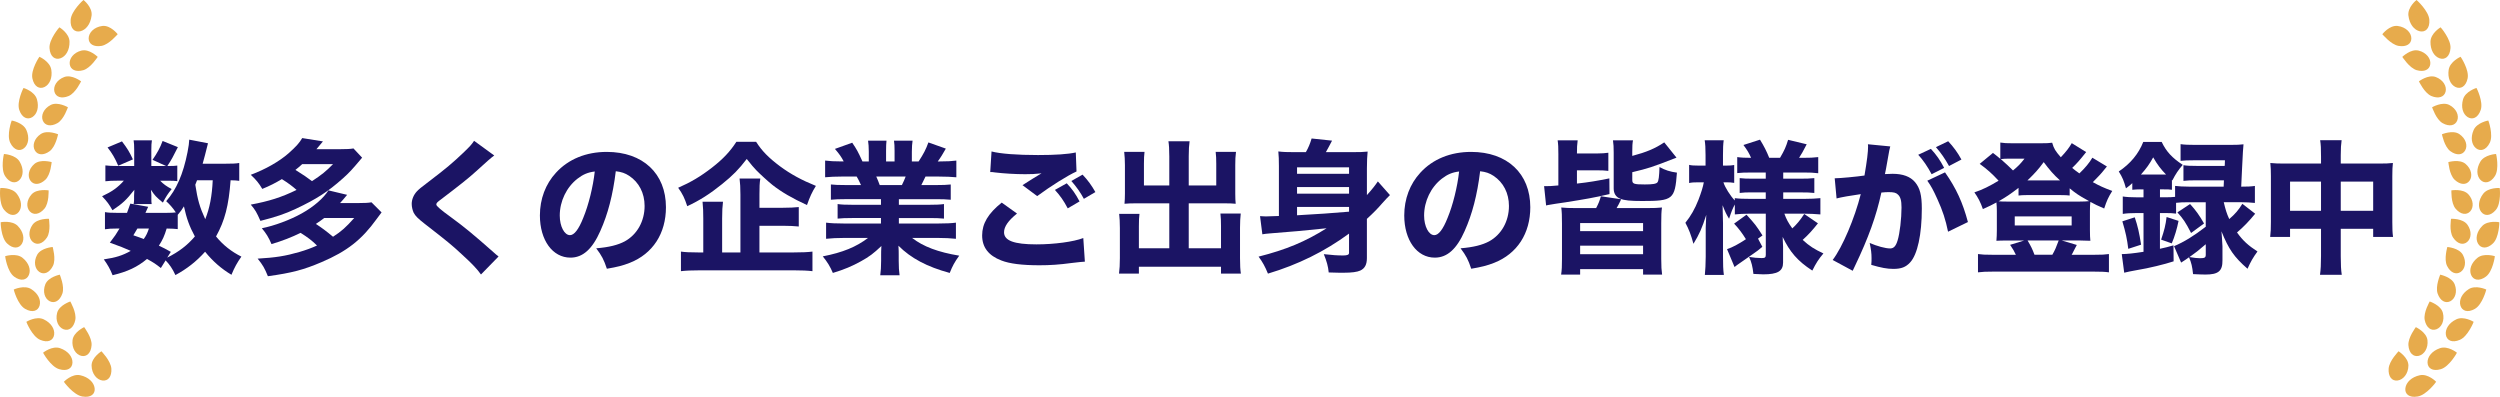 <svg xmlns="http://www.w3.org/2000/svg" id="_&#x30EC;&#x30A4;&#x30E4;&#x30FC;_2" data-name="&#x30EC;&#x30A4;&#x30E4;&#x30FC; 2" viewBox="0 0 1514.67 240.41"><defs><style>      .cls-1 {        fill: #1b1464;      }      .cls-1, .cls-2 {        stroke-width: 0px;      }      .cls-2 {        fill: #e7ab4c;      }    </style></defs><g id="_&#x7DE8;&#x96C6;&#x30E2;&#x30FC;&#x30C9;" data-name="&#x7DE8;&#x96C6;&#x30E2;&#x30FC;&#x30C9;"><g><g><path class="cls-2" d="m55.48,9.49c-.62,5.15-3.47,8.69-6.87,9.46-3.36.76-6.16-1.63-5.8-6.92C43.11,6.67,50.53-.06,50.57,0c.04-.02,5.56,4.34,4.92,9.49Z"></path><path class="cls-2" d="m61.98,15.73c-5,.65-8.23,4.07-8.27,7.46-.05,3.41,2.99,5.41,7.74,4.62,4.68-.8,9.78-7.1,9.86-7.09-.01.03-4.35-5.62-9.33-4.99Z"></path><path class="cls-2" d="m42.12,25.28c.09,5.1-2.23,8.89-5.48,10.03-3.22,1.13-6.28-.89-6.64-6.12-.41-5.28,5.95-12.69,5.99-12.64.02-.02,6.06,3.61,6.13,8.72Z"></path><path class="cls-2" d="m49.36,30.64c-4.81,1.2-7.53,4.91-7.12,8.23.41,3.34,3.67,4.96,8.24,3.65,4.5-1.32,8.65-8.05,8.73-8.05-.01.03-5.03-5-9.84-3.83Z"></path><path class="cls-2" d="m31.09,42.24c.76,4.98-1.04,8.97-4.11,10.47-3.04,1.48-6.32-.15-7.36-5.23-1.09-5.13,4.21-13.13,4.26-13.08.02-.02,6.45,2.84,7.2,7.84Z"></path><path class="cls-2" d="m38.93,46.66c-4.58,1.72-6.8,5.69-5.96,8.9.84,3.23,4.27,4.44,8.61,2.62,4.28-1.82,7.5-8.89,7.56-8.9,0,.03-5.64-4.32-10.22-2.62Z"></path><path class="cls-2" d="m22.38,60.16c1.39,4.81.1,8.94-2.75,10.77-2.83,1.81-6.28.6-7.94-4.29-1.72-4.92,2.51-13.4,2.56-13.35.02-.02,6.75,2.04,8.13,6.87Z"></path><path class="cls-2" d="m30.71,63.6c-4.32,2.23-6.01,6.38-4.78,9.44,1.24,3.08,4.78,3.87,8.86,1.57,4.02-2.29,6.3-9.62,6.36-9.63,0,.03-6.12-3.59-10.44-1.39Z"></path><path class="cls-2" d="m16,78.82c1.98,4.57,1.2,8.8-1.4,10.95-2.59,2.12-6.16,1.33-8.4-3.29-2.3-4.66.84-13.51.9-13.46,0-.03,6.95,1.22,8.91,5.81Z"></path><path class="cls-2" d="m24.68,81.22c-4.02,2.7-5.2,7-3.58,9.88,1.6,2.9,5.22,3.25,8.98.5,3.71-2.74,5.07-10.22,5.12-10.24,0,.03-6.51-2.82-10.52-.14Z"></path><path class="cls-2" d="m11.94,97.98c2.52,4.28,2.25,8.56-.08,10.99-2.31,2.41-5.95,2.05-8.74-2.25-2.83-4.34-.79-13.45-.73-13.42.01-.03,7.05.38,9.54,4.68Z"></path><path class="cls-2" d="m20.84,99.32c-3.66,3.15-4.3,7.54-2.37,10.19,1.94,2.68,5.56,2.6,8.98-.58,3.36-3.16,3.79-10.71,3.85-10.73,0,.03-6.81-2.01-10.46,1.12Z"></path><path class="cls-2" d="m10.2,117.42c3,3.94,3.25,8.21,1.23,10.91-2.01,2.67-5.67,2.75-8.94-1.19-3.33-3.96-2.38-13.24-2.32-13.21,0-.03,7.03-.47,10.03,3.5Z"></path><path class="cls-2" d="m19.2,117.69c-3.25,3.55-3.37,7.99-1.14,10.39,2.24,2.43,5.84,1.91,8.85-1.64,2.95-3.53,2.5-11.07,2.55-11.1,0,.03-7-1.18-10.25,2.35Z"></path><path class="cls-2" d="m10.79,136.92c3.44,3.56,4.19,7.78,2.52,10.7-1.68,2.9-5.31,3.41-9.02-.12-3.79-3.55-3.94-12.88-3.87-12.85.01-.03,6.92-1.31,10.37,2.27Z"></path><path class="cls-2" d="m19.76,136.11c-2.8,3.92-2.39,8.35.1,10.47,2.52,2.15,6.03,1.2,8.59-2.69,2.52-3.87,1.17-11.31,1.21-11.34,0,.03-7.08-.33-9.9,3.57Z"></path><path class="cls-2" d="m13.71,156.25c3.85,3.13,5.12,7.25,3.79,10.36-1.31,3.09-4.85,4.04-8.97.96-4.19-3.09-5.46-12.37-5.4-12.35,0-.03,6.73-2.13,10.57,1.02Z"></path><path class="cls-2" d="m22.51,154.37c-2.32,4.24-1.38,8.6,1.37,10.42,2.76,1.84,6.13.48,8.2-3.71,2.03-4.16-.21-11.41-.17-11.45,0,.03-7.07.52-9.4,4.74Z"></path><path class="cls-2" d="m18.95,175.18c4.22,2.67,5.98,6.63,5.05,9.91-.92,3.25-4.32,4.62-8.79,2.03-4.55-2.59-6.95-11.71-6.88-11.7,0-.03,6.42-2.93,10.63-.24Z"></path><path class="cls-2" d="m27.46,172.25c-1.78,4.51-.31,8.76,2.65,10.26,2.97,1.51,6.16-.25,7.69-4.69,1.49-4.41-1.61-11.38-1.58-11.42.01.03-6.96,1.36-8.76,5.85Z"></path><path class="cls-2" d="m26.51,193.49c4.53,2.17,6.78,5.94,6.29,9.33-.49,3.36-3.7,5.14-8.49,3.07-4.87-2.06-8.4-10.91-8.34-10.9,0-.03,6.01-3.69,10.54-1.5Z"></path><path class="cls-2" d="m34.61,189.55c-1.21,4.73.81,8.81,3.95,9.96,3.16,1.17,6.09-.97,7.05-5.61.92-4.6-3.05-11.21-3.02-11.25.02.02-6.76,2.19-7.97,6.89Z"></path><path class="cls-2" d="m36.4,210.96c4.79,1.65,7.56,5.17,7.51,8.63-.04,3.44-3,5.6-8.06,4.08-5.13-1.51-9.83-9.97-9.75-9.97,0-.03,5.5-4.41,10.3-2.74Z"></path><path class="cls-2" d="m43.95,206.05c-.58,4.89,1.98,8.75,5.26,9.54,3.31.8,5.95-1.69,6.28-6.46.3-4.73-4.54-10.9-4.5-10.94.02.02-6.44,2.99-7.04,7.86Z"></path><path class="cls-2" d="m48.62,227.35c5.02,1.1,8.27,4.32,8.72,7.82.46,3.47-2.22,5.98-7.51,5.04-5.36-.92-11.21-8.89-11.13-8.9,0-.03,4.89-5.08,9.92-3.96Z"></path><path class="cls-2" d="m55.49,221.54c.1,4.98,3.18,8.58,6.59,9,3.44.43,5.71-2.39,5.39-7.23-.37-4.8-6.03-10.44-6.02-10.49.03.02-6.03,3.75-5.96,8.72Z"></path></g><g><path class="cls-2" d="m1459.19,9.49c.62,5.15,3.47,8.69,6.87,9.46,3.36.76,6.16-1.63,5.8-6.92-.3-5.35-7.73-12.08-7.76-12.02-.04-.02-5.56,4.34-4.92,9.49Z"></path><path class="cls-2" d="m1452.69,15.73c5,.65,8.23,4.07,8.27,7.46.05,3.41-2.99,5.41-7.74,4.62-4.68-.8-9.78-7.1-9.86-7.09.01.03,4.35-5.62,9.33-4.99Z"></path><path class="cls-2" d="m1472.55,25.28c-.09,5.1,2.23,8.89,5.48,10.03,3.22,1.13,6.28-.89,6.64-6.12.41-5.28-5.95-12.69-5.99-12.64-.02-.02-6.06,3.61-6.13,8.72Z"></path><path class="cls-2" d="m1465.32,30.64c4.81,1.2,7.53,4.91,7.12,8.23-.41,3.34-3.67,4.96-8.24,3.65-4.5-1.32-8.65-8.05-8.73-8.05.01.03,5.03-5,9.84-3.83Z"></path><path class="cls-2" d="m1483.58,42.24c-.76,4.98,1.04,8.97,4.11,10.47,3.04,1.48,6.32-.15,7.36-5.23,1.09-5.13-4.21-13.13-4.26-13.08-.02-.02-6.45,2.84-7.2,7.84Z"></path><path class="cls-2" d="m1475.74,46.66c4.58,1.72,6.8,5.69,5.96,8.9-.84,3.23-4.27,4.44-8.61,2.62-4.28-1.82-7.5-8.89-7.56-8.9,0,.03,5.64-4.32,10.22-2.62Z"></path><path class="cls-2" d="m1492.29,60.16c-1.39,4.81-.1,8.94,2.75,10.77,2.83,1.81,6.28.6,7.94-4.29,1.72-4.92-2.51-13.4-2.56-13.35-.02-.02-6.75,2.04-8.13,6.87Z"></path><path class="cls-2" d="m1483.97,63.6c4.32,2.23,6.01,6.38,4.78,9.44-1.24,3.08-4.78,3.87-8.86,1.57-4.02-2.29-6.3-9.62-6.36-9.63,0,.03,6.12-3.59,10.44-1.39Z"></path><path class="cls-2" d="m1498.68,78.82c-1.98,4.57-1.2,8.8,1.4,10.95,2.59,2.12,6.16,1.33,8.4-3.29,2.3-4.66-.84-13.51-.9-13.46,0-.03-6.95,1.22-8.91,5.81Z"></path><path class="cls-2" d="m1490,81.22c4.02,2.7,5.2,7,3.58,9.88-1.6,2.9-5.22,3.25-8.98.5-3.71-2.74-5.07-10.22-5.12-10.24,0,.03,6.51-2.82,10.52-.14Z"></path><path class="cls-2" d="m1502.74,97.98c-2.52,4.28-2.25,8.56.08,10.99,2.31,2.41,5.95,2.05,8.74-2.25,2.83-4.34.79-13.45.73-13.42-.01-.03-7.05.38-9.54,4.68Z"></path><path class="cls-2" d="m1493.83,99.32c3.66,3.15,4.3,7.54,2.37,10.19-1.94,2.68-5.56,2.6-8.98-.58-3.36-3.16-3.79-10.71-3.85-10.73,0,.03,6.81-2.01,10.46,1.12Z"></path><path class="cls-2" d="m1504.47,117.42c-3,3.94-3.25,8.21-1.23,10.91,2.01,2.67,5.67,2.75,8.94-1.19,3.33-3.96,2.38-13.24,2.32-13.21,0-.03-7.03-.47-10.03,3.5Z"></path><path class="cls-2" d="m1495.47,117.69c3.25,3.55,3.37,7.99,1.14,10.39-2.24,2.43-5.84,1.91-8.85-1.64-2.95-3.53-2.5-11.07-2.55-11.1,0,.03,7-1.18,10.25,2.35Z"></path><path class="cls-2" d="m1503.88,136.92c-3.44,3.56-4.19,7.78-2.52,10.7,1.68,2.9,5.31,3.41,9.02-.12,3.79-3.55,3.94-12.88,3.87-12.85-.01-.03-6.92-1.31-10.37,2.27Z"></path><path class="cls-2" d="m1494.91,136.11c2.8,3.92,2.39,8.35-.1,10.47-2.52,2.15-6.03,1.2-8.59-2.69-2.52-3.87-1.17-11.31-1.21-11.34,0,.03,7.08-.33,9.9,3.57Z"></path><path class="cls-2" d="m1500.97,156.25c-3.85,3.13-5.12,7.25-3.79,10.36,1.31,3.09,4.85,4.04,8.97.96,4.19-3.09,5.46-12.37,5.4-12.35,0-.03-6.73-2.13-10.57,1.02Z"></path><path class="cls-2" d="m1492.16,154.37c2.32,4.24,1.38,8.6-1.37,10.42-2.76,1.84-6.13.48-8.2-3.71-2.03-4.16.21-11.41.17-11.45,0,.03,7.07.52,9.4,4.74Z"></path><path class="cls-2" d="m1495.73,175.18c-4.22,2.67-5.98,6.63-5.05,9.91.92,3.25,4.32,4.62,8.79,2.03,4.55-2.59,6.95-11.71,6.88-11.7,0-.03-6.42-2.93-10.63-.24Z"></path><path class="cls-2" d="m1487.21,172.25c1.78,4.51.31,8.76-2.65,10.26-2.97,1.51-6.16-.25-7.69-4.69-1.49-4.41,1.61-11.38,1.58-11.42-.01.03,6.96,1.36,8.76,5.85Z"></path><path class="cls-2" d="m1488.16,193.49c-4.53,2.17-6.78,5.94-6.29,9.33.49,3.36,3.7,5.14,8.49,3.07,4.87-2.06,8.4-10.91,8.34-10.9,0-.03-6.01-3.69-10.54-1.5Z"></path><path class="cls-2" d="m1480.06,189.55c1.21,4.73-.81,8.81-3.95,9.96-3.16,1.17-6.09-.97-7.05-5.61-.92-4.6,3.05-11.21,3.02-11.25-.02.02,6.76,2.19,7.97,6.89Z"></path><path class="cls-2" d="m1478.27,210.96c-4.79,1.65-7.56,5.17-7.51,8.63.04,3.44,3,5.6,8.06,4.08,5.13-1.51,9.83-9.97,9.75-9.97,0-.03-5.5-4.41-10.3-2.74Z"></path><path class="cls-2" d="m1470.72,206.05c.58,4.89-1.98,8.75-5.26,9.54-3.31.8-5.95-1.69-6.28-6.46-.3-4.73,4.54-10.9,4.5-10.94-.02.02,6.44,2.99,7.04,7.86Z"></path><path class="cls-2" d="m1466.06,227.35c-5.02,1.1-8.27,4.32-8.72,7.82-.46,3.47,2.22,5.98,7.51,5.04,5.36-.92,11.21-8.89,11.13-8.9,0-.03-4.89-5.08-9.92-3.96Z"></path><path class="cls-2" d="m1459.18,221.54c-.1,4.98-3.18,8.58-6.59,9-3.44.43-5.71-2.39-5.39-7.23.37-4.8,6.03-10.44,6.02-10.49-.03.02,6.03,3.75,5.96,8.72Z"></path></g></g><g><path class="cls-1" d="m92.41,96.83c2.79-4.02,4.63-7.33,6.11-11.43l9.25,3.75c-2.88,5.76-3.84,7.59-6.37,11.43h.61c2.71,0,4.36-.09,5.41-.26v9.43c-1.13-.17-2.79-.26-5.5-.26h-4.89c1.92,2.01,3.84,3.4,6.98,5.06-2.27,2.79-3.49,4.63-5.32,8.2-4.28-3.58-4.8-4.1-7.24-7.77.09.96.26,2.71.26,3.23v2.44c0,.96,0,2.01.17,2.97h-10.91c.17-.87.26-1.75.26-2.53v-2.53c0-.7.09-2.18.17-3.58-4.89,6.2-7.07,8.29-13.27,12.39-2.01-3.58-3.14-5.15-6.28-8.47,6.02-2.79,9.69-5.41,13.18-9.43h-3.67c-3.14,0-5.41.09-7.51.35v-9.6c2.18.26,4.1.35,7.51.35h9.95v-9.69c0-2.71-.09-4.19-.35-5.85h11.08c-.26,1.57-.35,3.05-.35,5.67v9.86h8.9l-8.21-3.75Zm52.54,12.74c-1.66-.26-2.36-.26-5.24-.35-1.13,15.36-3.49,24.44-8.82,34.04,4.28,5.24,9.25,9.16,15.36,12.22-2.53,3.58-4.19,6.55-6.02,11-6.02-3.58-11.26-8.12-15.97-13.96-5.32,5.94-11.17,10.47-17.98,14.14-1.75-3.84-3.58-6.46-5.94-8.9l-2.88,4.63c-3.23-2.53-4.28-3.23-8.38-5.5-5.85,4.89-11.78,7.68-20.86,9.86-1.48-3.75-3.05-6.46-5.32-9.6,7.24-1.05,11.35-2.36,16.32-5.15-4.19-1.83-6.46-2.79-12.66-4.98,2.97-3.84,3.93-5.32,5.85-8.55h-1.66c-3.14,0-5.06.09-7.16.44v-10.39c2.01.35,3.84.44,7.16.44h6.2c.7-1.83,1.05-2.88,2.01-5.59l10.82,1.92c-.79,1.75-1.05,2.27-1.66,3.67h12.83c2.44,0,4.19-.09,5.59-.26-2.09-3.05-3.58-4.71-5.85-6.81,6.2-6.98,10.3-16.41,12.92-29.68.61-2.88,1.05-6.28,1.05-7.59l11.35,2.18c-.17.61-.61,2.27-1.83,7.24-.44,1.83-.61,2.27-1.4,5.15h13.88c4.28,0,6.28-.09,8.29-.44v10.82Zm-71.05-23.91c3.32,4.36,4.63,6.55,6.63,10.91l-8.9,3.84c-2.01-4.71-3.67-7.51-6.46-11.08l8.73-3.67Zm9.34,52.8c-.79,1.4-1.13,2.01-2.44,4.1,3.23,1.13,4.36,1.48,6.28,2.27,1.57-2.18,2.27-3.75,3.14-6.37h-6.98Zm18.07,17.63c7.16-3.58,12.22-7.51,16.76-12.83-3.32-6.11-5.06-11-6.63-18.24-1.4,2.27-1.83,2.88-3.75,5.15v8.64c-1.66-.17-3.75-.35-6.72-.35-1.31,4.36-2.44,6.9-4.71,10.39,2.71,1.22,3.93,1.92,7.24,3.75l-2.18,3.49Zm18.07-46.87c-.44,1.13-.61,1.57-1.05,2.71,1.4,9.08,2.62,13.44,6.02,20.86,2.71-6.72,4.1-14.05,4.54-23.57h-9.51Z"></path><path class="cls-1" d="m219.4,95.52c-6.46,7.68-7.59,8.9-11.87,12.74-8.82,7.85-15.8,12.39-28.45,18.33-6.37,2.97-11.7,4.8-21.3,7.24-2.36-5.32-3.05-6.55-5.85-9.86,10.91-2.01,18.68-4.45,27.75-8.9-2.53-2.27-5.24-4.28-8.9-6.55-4.1,2.44-7.16,4.01-11.87,5.94-2.01-3.4-3.67-5.5-6.98-8.55,8.9-3.32,17.19-8.03,22.87-13,4.54-4.02,6.72-6.46,8.29-9.25l12.57,2.01c-.96,1.22-2.27,2.79-3.93,4.71h14.92c3.32,0,5.5-.09,7.51-.44l5.24,5.59Zm11.78,33.17c-1.05,1.4-1.31,1.66-3.06,4.1-8.99,12.48-17.89,19.46-33.25,26.01-10.82,4.63-17.98,6.55-32.56,8.55-2.01-4.89-2.97-6.63-6.2-10.65,10.65-.61,16.84-1.57,25.22-4.01,4.19-1.22,7.42-2.44,10.74-3.93-3.32-3.23-5.41-4.8-9.95-7.68-5.32,2.62-11.08,4.89-17.63,6.81-1.75-4.1-3.14-6.37-5.85-9.6,7.51-1.48,17.19-5.06,24.18-8.99,7.24-4.01,13.44-9.43,16.15-13.96l11.35,2.71c-2.01,2.44-2.62,3.14-4.28,4.97h11.61c3.32,0,5.41-.09,7.42-.44l6.11,6.11Zm-48.09-29.24c-1.57,1.4-2.27,2.09-4.1,3.49,4.98,3.14,7.07,4.54,10.04,6.81,5.76-3.75,8.47-5.93,12.74-10.3h-18.68Zm13.35,32.64c-1.83,1.4-2.62,1.92-5.06,3.58,3.84,2.53,6.29,4.36,10.39,7.77,5.15-3.32,7.77-5.67,12.83-11.35h-18.15Z"></path><path class="cls-1" d="m299.44,94.21q-2.18,1.48-10.91,9.51c-4.45,4.1-11.26,9.43-21.04,16.85-2.71,2.01-3.14,2.44-3.14,3.4q0,1.22,8.47,7.33c8.47,6.2,13.79,10.56,26.62,21.91.96.87,1.48,1.31,2.62,2.18l-10.65,10.91c-2.36-3.32-5.32-6.46-11.43-12.04-6.37-5.94-8.99-8.03-22.69-18.68-4.02-3.14-5.59-4.71-6.63-6.63-.7-1.48-1.22-3.58-1.22-5.41,0-2.62,1.13-5.41,3.05-7.51,1.22-1.31,2.44-2.36,7.77-6.37,9.69-7.33,14.4-11.35,20.25-16.93,4.19-4.01,5.15-5.06,6.72-7.42l12.22,8.9Z"></path><path class="cls-1" d="m363.76,139.86c-4.89,11.08-10.65,16.23-18.15,16.23-10.82,0-18.5-10.56-18.5-25.57,0-9.95,3.4-19.03,9.78-25.92,7.51-8.2,18.24-12.57,30.72-12.57,21.91,0,35.87,13.09,35.87,33.52,0,15.89-7.94,28.19-21.91,33.69-4.19,1.66-7.68,2.53-13.88,3.58-1.83-5.5-3.05-7.85-6.46-12.39,7.77-.61,13.18-2.01,17.28-4.19,7.51-4.1,12.04-12.22,12.04-21.47,0-7.77-3.4-14.31-9.34-18.24-2.53-1.66-4.63-2.36-8.12-2.79-1.75,14.4-4.8,26.01-9.34,36.13Zm-13.88-31.6c-6.63,5.15-10.74,13.62-10.74,22.34,0,6.55,2.79,11.87,6.2,11.87,2.53,0,5.24-3.4,8.03-10.47,3.23-7.77,5.94-18.77,6.98-28.1-4.19.52-7.07,1.75-10.47,4.36Z"></path><path class="cls-1" d="m458.11,85.92c3.4,5.41,7.59,9.69,14.49,14.84,6.37,4.71,13.09,8.38,21.73,11.87-2.27,3.58-3.67,6.63-5.41,11.61-8.9-4.1-15.54-7.94-20.95-12.22-2.53-2.01-7.68-6.72-9.78-8.9-1.57-1.66-2.88-3.14-5.76-6.81-4.89,6.37-8.29,9.86-15.01,15.27-7.24,5.85-13.53,9.86-21.04,13.35-1.66-4.98-2.71-7.24-5.5-11.17,7.59-3.32,13.53-6.81,20.51-12.22,6.63-5.15,11-9.78,14.75-15.62h11.96Zm2.01,67.03h20.6c5.24,0,8.73-.17,11.52-.52v11.87c-2.79-.35-6.63-.52-11.52-.52h-56.38c-5.15,0-8.99.17-11.78.52v-11.87c2.36.35,5.59.52,10.65.52h2.88v-20.51c0-4.1-.09-6.72-.44-10.21h12.39c-.35,2.71-.52,5.67-.52,10.12v20.6h11.08v-34.91c0-4.36-.17-7.07-.52-9.86h12.57c-.44,2.71-.52,5.06-.52,9.51v8.2h13.96c4.28,0,7.24-.17,9.86-.44v11.78c-2.79-.26-5.67-.44-9.78-.44h-14.05v16.15Z"></path><path class="cls-1" d="m512.05,120.66c-3.84,0-5.76.09-8.64.35v-9.25c2.53.26,4.54.35,8.64.35h9.6c-1.31-2.79-1.66-3.58-2.62-5.15h-8.64c-4.19,0-7.77.17-10.47.44v-10.12c2.79.35,5.59.52,9.95.52h1.31c-1.48-2.79-2.44-4.19-5.32-7.59l10.47-3.75c2.79,4.1,3.49,5.41,6.2,11.35h3.84v-5.94c0-2.71-.17-4.8-.44-6.63h11.17c-.17,1.57-.26,3.4-.26,6.11v6.46h5.15v-6.46c0-2.62-.09-4.45-.35-6.11h11.26c-.26,1.57-.44,3.93-.44,6.63v5.94h4.1c2.97-4.54,4.36-7.16,5.93-11.52l10.56,3.75c-1.83,3.23-3.14,5.41-4.89,7.77h1.22c4.62,0,7.24-.17,10.04-.52v10.12c-2.71-.26-6.37-.44-10.65-.44h-8.03c-1.57,3.32-1.66,3.49-2.53,5.15h9.08c4.1,0,6.2-.09,8.73-.35v9.25c-2.97-.26-4.8-.35-8.73-.35h-22.69v3.4h18.59c3.67,0,6.28-.09,8.73-.44v8.82c-2.53-.26-4.98-.35-8.73-.35h-18.59v3.32h23.74c5.06,0,8.2-.17,10.82-.52v9.78c-3.4-.35-6.63-.52-10.74-.52h-15.8c6.72,5.24,15.8,8.64,28.54,10.74-2.88,4.02-4.01,6.11-5.76,10.47-13.79-3.75-23.48-8.9-31.07-16.5.17,2.97.17,3.4.17,5.59v3.58c0,3.67.17,6.37.52,8.73h-11.7c.35-2.62.52-5.32.52-8.73v-3.49c0-2.09,0-2.36.17-5.5-4.8,4.54-7.33,6.46-12.39,9.25-5.15,2.88-10.3,5.06-17.02,7.07-1.57-3.75-3.32-6.63-6.11-10.04,12.13-2.36,20.34-5.76,27.41-11.17h-14.49c-4.28,0-7.51.17-10.91.52v-9.78c2.79.35,5.93.52,10.82.52h22.43v-3.32h-17.54c-3.75,0-6.2.09-8.73.35v-8.82c2.27.35,4.89.44,8.73.44h17.54v-3.4h-21.73Zm34.39-8.55c1.13-2.36,1.48-3.06,2.27-5.15h-17.81c.87,2.01,1.31,2.97,2.09,5.15h13.44Z"></path><path class="cls-1" d="m616.18,129.38c-5.32,4.28-7.86,7.94-7.86,11.35,0,5.06,6.02,7.33,19.64,7.33,10.74,0,22.52-1.57,28.37-3.84l.96,14.31q-2.09.09-7.85.79c-7.77,1.05-13.35,1.4-19.73,1.4-10.47,0-18.07-.96-22.96-2.88-7.86-2.97-11.7-8.03-11.7-15.19s3.58-13.27,11.87-19.9l9.25,6.63Zm-15.45-37.62c5.32,1.4,15.45,2.18,28.19,2.18,10.56,0,18.15-.52,22.87-1.57l.44,11.52c-5.24,2.36-15.45,8.73-23.83,14.92l-8.9-6.63c3.05-2.01,8.99-5.67,11.52-7.16-4.1.44-6.02.52-9.95.52-5.94,0-13.09-.44-18.07-1.05-1.83-.26-1.92-.26-3.05-.26l.79-12.48Zm45.56,19.29c3.32,3.49,5.41,6.46,7.77,11l-7.16,4.19c-2.36-4.54-4.63-7.77-7.77-11.17l7.16-4.01Zm9.6-5.24c3.23,3.4,5.5,6.55,7.77,10.56l-6.98,4.1c-2.09-3.93-4.54-7.33-7.59-10.82l6.81-3.84Z"></path><path class="cls-1" d="m708.43,94.56c0-4.19-.17-6.72-.52-8.99h12.83c-.35,2.62-.52,4.98-.52,8.99v17.81h16.67v-13.27c0-2.88-.09-4.8-.35-7.07h12.31c-.35,2.71-.44,4.63-.44,7.94v17.37c0,2.53.09,4.71.26,6.11-1.75-.17-4.01-.26-6.46-.26h-21.99v27.23h19.55v-13.53c0-3.05-.09-5.15-.35-7.51h12.31c-.26,2.36-.44,5.06-.44,8.64v18.33c0,4.54.17,7.07.52,9.43h-12.04v-4.19h-49.75v4.19h-12.04c.35-2.88.52-5.59.52-9.43v-18.15c0-3.4-.17-6.46-.44-8.64h12.31c-.26,2.01-.35,4.01-.35,7.51v13.35h18.42v-27.23h-20.42c-2.79,0-4.8.09-6.72.26.17-1.92.26-3.75.26-6.11v-17.28c0-2.44-.17-6.11-.44-8.03h12.31c-.26,2.01-.35,4.1-.35,7.16v13.18h15.36v-17.81Z"></path><path class="cls-1" d="m817.35,141.52c-14.75,10.82-30.81,18.77-49.14,24.26-1.75-4.28-3.23-6.98-5.67-10.3,16.58-4.19,28.37-9.08,41.2-17.19q-16.84,1.83-34.56,3.14c-2.01.17-2.79.26-4.36.52l-1.4-11c1.13.09,2.36.17,3.49.17q.52,0,7.94-.26v-30.29c0-3.58-.09-6.2-.35-8.82,2.79.35,5.15.44,10.3.44h6.37c1.48-2.53,2.62-5.24,3.49-8.29l12.39,1.31c-1.57,3.05-2.53,4.8-3.75,6.98h15.19c5.32,0,7.86-.09,10.12-.35-.26,2.71-.44,5.67-.44,10.21v16.15c3.14-3.49,5.06-5.94,6.63-8.29l7.33,8.29c-1.66,1.66-2.36,2.36-4.54,4.8-2.62,3.06-5.67,6.2-9.43,9.6v23.74c0,3.93-1.22,6.28-4.02,7.59-1.92.87-5.15,1.31-10.12,1.31-2.01,0-4.01,0-8.99-.17-.35-3.67-1.22-6.81-2.97-11.08,5.5.61,8.38.79,11.7.79,2.53,0,3.58-.44,3.58-1.57v-11.7Zm0-40.15h-31.51v3.93h31.51v-3.93Zm-31.51,15.97h31.51v-4.02h-31.51v4.02Zm0,13.09q17.63-.96,31.51-2.18v-2.88h-31.51v5.06Z"></path><path class="cls-1" d="m887.44,139.86c-4.89,11.08-10.65,16.23-18.15,16.23-10.82,0-18.5-10.56-18.5-25.57,0-9.95,3.4-19.03,9.78-25.92,7.51-8.2,18.24-12.57,30.72-12.57,21.91,0,35.87,13.09,35.87,33.52,0,15.89-7.94,28.19-21.91,33.69-4.19,1.66-7.68,2.53-13.88,3.58-1.83-5.5-3.05-7.85-6.46-12.39,7.77-.61,13.18-2.01,17.28-4.19,7.51-4.1,12.04-12.22,12.04-21.47,0-7.77-3.4-14.31-9.34-18.24-2.53-1.66-4.63-2.36-8.12-2.79-1.75,14.4-4.8,26.01-9.34,36.13Zm-13.88-31.6c-6.63,5.15-10.74,13.62-10.74,22.34,0,6.55,2.79,11.87,6.2,11.87,2.53,0,5.24-3.4,8.03-10.47,3.23-7.77,5.94-18.77,6.98-28.1-4.19.52-7.07,1.75-10.47,4.36Z"></path><path class="cls-1" d="m944.17,93.86c0-4.71-.09-6.37-.44-8.82h12.13c-.35,2.53-.44,4.45-.44,7.94h12.22c2.88,0,4.89-.17,6.81-.44v11c-2.09-.26-3.75-.35-6.9-.35h-12.13v8.03c7.24-.79,12.31-1.66,19.64-3.14l.09,9.51c-9.86,2.27-14.05,2.97-26.62,4.98q-1.4.26-5.94.87c-.44.09-1.66.26-3.67.61-.87.17-1.31.17-2.18.44l-1.22-11.7c3.58,0,3.75,0,8.64-.44v-18.5Zm53.59,32.21c4.45,0,6.55-.09,9.17-.35-.35,2.53-.44,4.8-.44,9.69v21.47c0,4.54.17,6.98.52,9.51h-11.52v-3.32h-38.14v3.32h-11.52c.44-2.88.52-5.15.52-9.51v-21.47c0-4.63-.09-7.07-.44-9.69,2.53.26,4.71.35,9.17.35h11.96c1.48-2.79,2.09-4.36,2.88-7.16l12.31,1.83c-1.57,3.23-1.75,3.58-2.79,5.32h18.33Zm-40.41,13.96h38.14v-4.89h-38.14v4.89Zm0,13.96h38.14v-5.15h-38.14v5.15Zm31.6-44.86c0,2.27,1.05,2.62,7.59,2.62,4.71,0,6.98-.35,7.68-1.31.7-.87,1.05-3.67,1.22-9.25,3.23,1.83,6.46,2.88,10.56,3.4-1.22,16.23-2.36,17.19-21.03,17.19-7.24,0-10.82-.35-13.35-1.4-2.62-1.05-3.93-3.14-3.93-6.2v-21.73c0-3.23-.09-5.15-.44-7.42h12.13c-.35,1.83-.44,3.58-.44,6.9v2.53c8.55-2.27,13.79-4.45,19.38-8.2l7.42,9.25c-15.45,6.02-16.67,6.37-26.79,8.82v4.8Z"></path><path class="cls-1" d="m1059.2,129.47c-3.05,0-5.59.17-8.12.44v-6.02c-1.31,2.44-1.92,3.84-3.49,8.64-1.75-2.88-2.18-3.75-3.93-8.2.17,5.76.26,9.43.26,10.82v20.42c0,4.63.09,8.03.52,11h-11.52c.26-2.88.52-6.63.52-11v-17.72c.09-1.13.09-1.31.17-4.1.09-1.57.09-1.66.17-3.58-2.53,7.94-4.28,11.87-7.77,17.54-1.57-5.67-2.71-8.64-4.89-12.74,3.23-4.01,5.76-8.38,7.94-13.96,1.66-4.36,2.71-7.68,3.23-10.56h-3.23c-2.62,0-4.19.09-5.67.44v-11c1.4.35,2.88.44,5.67.44h4.28v-6.28c0-4.36-.17-6.81-.52-9.08h11.52c-.35,2.53-.44,4.89-.44,8.99v6.37h2.09c2.18,0,3.14-.09,4.71-.35v10.82c-1.66-.26-2.88-.35-4.71-.35h-1.83c.96,3.06,4.1,8.12,6.89,11v-1.4c2.71.35,5.24.44,9.43.44h9.34v-3.93h-7.33c-4.8,0-5.76,0-8.47.35v-8.99c2.62.26,3.93.35,8.29.35h7.51v-3.75h-8.64c-4.1,0-6.11.09-8.64.35v-9.69c2.44.35,4.97.44,8.38.44-1.05-2.53-2.36-4.8-4.63-7.77l10.04-3.23c2.44,3.93,4.01,7.07,5.59,11h6.55c2.71-4.63,3.58-6.63,4.89-10.91l11.26,2.71c-2.09,4.1-3.32,6.28-4.62,8.2h2.53c3.84,0,6.37-.09,9.08-.44v9.78c-2.79-.35-4.97-.44-8.9-.44h-12.31v3.75h9.69c4.8,0,6.28-.09,9.16-.35v8.99c-2.44-.26-4.28-.35-9.16-.35h-9.69v3.93h12.83c3.75,0,6.9-.17,9.69-.44v9.86c-3.23-.26-6.55-.44-9.51-.44h-12.31c1.22,3.4,2.36,5.5,4.8,8.9,2.53-2.27,4.8-4.97,7.24-8.73l8.29,5.67c-3.32,4.19-5.76,6.9-9.25,10.04,4.1,3.75,7.16,5.67,12.57,8.2-2.97,3.49-4.54,6.02-6.72,10.39-8.9-5.76-13.7-11.35-17.98-20.42.17,3.05.26,4.54.26,5.85v9.69c0,5.24-3.32,7.16-12.04,7.16-.96,0-2.18-.09-5.93-.26-.52-4.54-1.13-7.07-2.62-10.3,2.44.44,5.41.7,7.59.7,2.01,0,2.53-.35,2.53-2.01v-24.88h-10.65Zm-12.83,21.47c3.05-.96,6.98-3.05,11.43-6.02-2.27-3.67-4.28-6.37-7.16-9.43l7.51-5.41c5.32,5.85,5.85,6.55,9.69,12.57l-2.71,1.92,2.62,4.97c-2.18,1.83-3.49,2.88-5.24,4.02q-4.89,3.32-8.03,5.59c-2.09,1.4-2.09,1.48-3.58,2.62l-4.54-10.82Z"></path><path class="cls-1" d="m1111.57,108h.52c2.62,0,13.09-.96,17.54-1.66,1.57-9.16,2.18-14.31,2.18-17.63,0-.26,0-.7-.09-1.31l13.53,1.31c-.26.87-.44,1.57-.61,2.53-.09.35-.79,4.1-2.01,11.26-.35,1.83-.35,1.92-.61,2.97,2.09-.09,3.32-.17,4.63-.17,6.2,0,10.74,1.66,13.62,5.06,2.97,3.58,4.1,7.85,4.1,16.06,0,15.62-2.62,27.75-7.07,32.56-2.62,2.88-5.41,3.93-10.21,3.93-3.75,0-7.42-.7-13.35-2.44.17-1.92.17-2.62.17-3.93,0-3.05-.26-5.24-1.13-9.34,4.45,1.92,9.51,3.32,12.39,3.32,2.18,0,3.49-1.4,4.54-4.89,1.31-4.19,2.36-13.27,2.36-19.9,0-4.19-.61-6.46-2.18-7.86-1.13-1.13-2.53-1.48-5.67-1.48-1.48,0-2.44.09-4.36.26-3.05,14.23-7.86,27.49-15.97,44.43-.79,1.66-.87,1.83-1.4,2.97l-12.13-6.55c5.93-7.77,13.35-25.31,17.02-39.89-6.2.87-12.13,1.92-14.66,2.62l-1.13-12.22Zm58.3-17.81c3.49,3.84,5.5,6.72,8.03,11.52l-7.59,3.84c-2.36-4.45-5.24-8.73-8.12-11.78l7.68-3.58Zm8.55,14.23c6.81,9.69,10.74,18.33,13.88,30.11l-12.04,5.85c-1.48-7.24-3.23-12.66-6.46-19.73-2.53-5.59-3.75-7.85-6.11-11.17l10.74-5.06Zm1.92-18.85c3.14,3.32,5.76,6.9,8.03,11.08l-7.51,3.93c-2.53-4.54-4.89-7.94-7.94-11.43l7.42-3.58Z"></path><path class="cls-1" d="m1276.53,100.84q-.61.7-1.66,2.01c-1.57,2.09-4.19,4.8-6.9,7.51,3.75,2.09,6.72,3.49,11.78,5.32-2.36,3.75-3.4,6.02-4.89,10.65-4.28-1.83-5.67-2.53-8.38-4.02-.17,1.57-.26,2.97-.26,5.41v11.7c0,3.05.09,4.71.26,6.46q-1.22-.09-5.94-.17h-11.35l9.08,2.71c-1.4,2.71-1.48,2.88-1.92,3.67-.61,1.31-.79,1.57-1.22,2.27h14.05c4.19,0,6.11-.09,8.55-.44v11.08c-2.53-.35-4.8-.44-9.34-.44h-60.66c-4.45,0-6.55.09-9.34.44v-11.08c2.44.35,4.36.44,8.55.44h14.4c-1.05-2.27-1.57-3.14-3.49-6.02l8.55-2.62h-10.82c-2.79,0-4.71.09-6.02.17.17-2.36.26-3.67.26-6.46v-11.61c0-2.09-.09-3.32-.26-5.15-2.71,1.48-4.1,2.18-8.2,4.01-1.4-4.1-2.97-7.07-5.15-10.12,4.97-1.66,9.16-3.75,14.66-7.07-4.19-4.54-6.81-6.81-11.43-10.21l8.03-6.63c2.36,1.83,3.14,2.44,4.45,3.58v-9.86c2.36.35,3.67.44,7.59.44h16.5c4.1,0,5.5-.09,7.33-.35,1.05,3.67,1.92,4.98,5.24,8.82,3.32-3.49,5.15-5.94,6.63-8.55l8.73,5.41c-4.1,5.15-5.5,6.72-8.47,9.6,1.66,1.4,2.18,1.75,4.36,3.32,3.4-3.23,6.11-6.46,7.86-9.51l8.82,5.32Zm-53.59,13c-5.24,4.01-7.24,5.32-12.04,8.12,2.18.17,3.14.17,5.59.17h43.38c2.71,0,4.01-.09,5.85-.26-.52-.26-.96-.52-1.22-.7-4.8-2.62-6.98-4.1-10.56-7.07v4.36c-1.48-.17-2.62-.26-5.41-.26h-20.68c-1.92,0-3.49.09-4.89.26v-4.63Zm-5.94-17.72c-1.66,0-3.4.09-4.8.26,3.06,2.71,5.06,4.54,7.42,6.9,3.14-2.62,4.36-3.84,6.98-7.16h-9.6Zm3.67,40.5h34.48v-5.5h-34.48v5.5Zm27.41-27.32c-4.02-3.67-6.2-6.2-9.86-11.08-3.32,4.54-5.59,6.98-9.86,11.08h19.73Zm-4.63,45.04c1.57-2.71,2.44-4.8,3.84-8.64h-18.85c2.01,3.4,2.88,5.15,4.19,8.64h10.82Z"></path><path class="cls-1" d="m1296.78,114.72c-1.75,0-3.05.09-4.89.26v-4.02c-1.13,1.05-1.83,1.66-3.84,3.14-1.31-4.63-2.01-6.46-4.36-10.21,7.07-4.71,12.04-10.74,14.84-17.89h11.17c2.79,5.85,6.28,9.6,12.74,13.88-2.79,3.32-4.28,5.5-6.28,9.43l-.26-.26v5.94c-1.66-.26-2.53-.26-4.97-.26h-2.27v4.8h3.49c2.36,0,4.1-.09,5.67-.26v-6.63c2.44.26,4.8.44,8.38.44h21.04l.17-3.84h-16.41c-4.01,0-5.85.09-8.12.35v-9.51c2.18.35,3.75.44,8.12.44h16.84c0-.35.09-.35.09-.7,0-.79,0-1.48.09-2.71h-18.68c-3.58,0-6.37.09-8.2.35v-10.12c2.53.35,4.89.44,8.81.44h21.38c3.49,0,6.11-.09,7.94-.35q-.26,1.75-.87,14.49c-.09,2.09-.26,5.85-.52,11.17,3.67,0,5.94-.09,8.29-.44v10.3c-2.53-.26-5.5-.44-8.47-.44h-10.39c1.05,4.45,1.75,6.81,3.32,10.21,3.4-2.88,5.76-5.59,7.94-9.25l7.77,6.02c-3.75,4.54-6.98,7.94-11,11.35,3.49,4.89,6.72,7.85,12.39,11.52-2.62,3.58-4.19,6.28-6.02,10.47-8.2-7.16-11.43-11.87-15.8-22.69.17,2.18.44,5.24.61,9.08v8.47c.09,6.55-2.53,8.64-10.3,8.64-1.83,0-4.01-.09-7.51-.26-.52-4.71-.96-6.63-2.44-10.21-1.57,1.13-2.44,1.75-4.8,3.23l-4.28-9.95c6.02-2.53,11.96-6.2,19.2-11.78v-14.84h-10.21c-3.23,0-5.93.09-7.77.35v6.55c-1.75-.26-3.49-.35-6.37-.35h-3.4v21.65c3.84-.87,4.71-1.05,8.2-2.09l.09,9.69c-5.24,1.75-15.19,4.19-22.26,5.32q-4.89.87-7.68,1.57l-1.48-11.26c3.58-.09,6.98-.44,13.18-1.4v-23.48h-3.93c-3.67,0-6.55.17-8.64.52v-10.56c2.27.35,5.06.52,8.73.52h3.84v-4.8h-1.92Zm-7.33,36.05c-.7-5.85-1.57-9.95-3.58-16.67l7.51-2.44c1.83,5.41,2.71,9.34,3.84,16.58l-7.77,2.53Zm21.65-45.04h1.22c-3.14-3.23-5.15-5.85-7.77-10.39-2.27,4.1-3.93,6.46-7.42,10.39h13.96Zm-1.75,39.45c1.92-5.59,2.71-8.73,3.32-13.7l7.24,2.36c-.87,4.54-2.36,9.51-4.1,13.62l-6.46-2.27Zm17.54-21.56c3.58,3.93,5.5,6.63,8.47,11.78l-7.86,5.76c-3.32-6.46-4.8-8.64-8.29-12.48l7.68-5.06Zm9.51,24.35c-4.36,3.75-6.37,5.32-9.86,7.77,2.97.52,4.71.7,6.28.7,2.97,0,3.58-.35,3.58-2.18v-6.28Z"></path><path class="cls-1" d="m1406.23,94.65c0-4.71-.09-6.81-.52-9.69h13c-.35,2.62-.52,4.89-.52,9.25v4.89h23.04c4.19,0,6.11-.09,8.55-.35-.26,2.44-.35,4.28-.35,8.03v27.67c0,4.45.09,6.55.44,9.08h-12.04v-4.89h-19.64v16.58c0,5.41.17,8.29.61,11.26h-13.18c.44-3.32.61-6.28.61-11.26v-16.58h-18.76v4.89h-12.04c.35-2.71.44-5.15.44-9.08v-27.76c0-3.58-.09-5.15-.35-7.94,2.88.26,4.54.35,8.38.35h22.34v-4.45Zm-18.76,15.36v17.72h18.76v-17.72h-18.76Zm50.36,17.72v-17.72h-19.64v17.72h19.64Z"></path></g></g></svg>